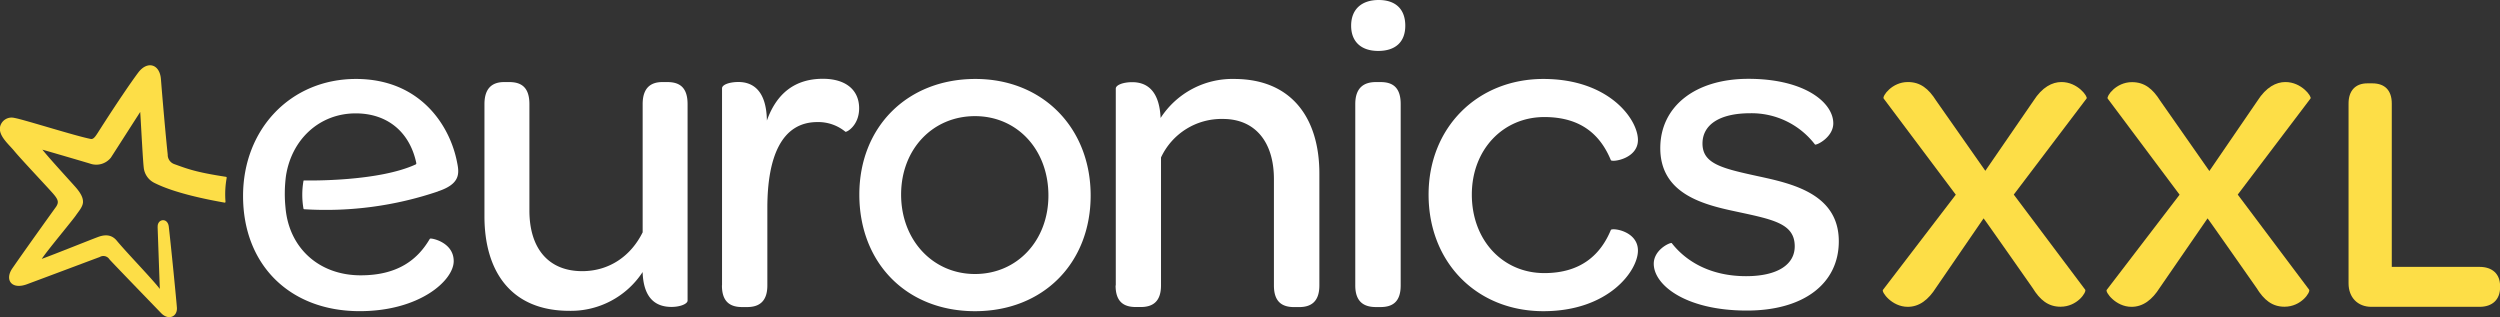 <svg id="EURONICS_XXL" data-name="EURONICS XXL" xmlns="http://www.w3.org/2000/svg" viewBox="0 0 761.84 96.66"><rect x="0" y="0" width="761.84" height="96.66" fill="#333333" stroke="none"/><defs><style>.cls-1{fill:#fff;}.cls-2{fill:#fdde47;}</style></defs><path class="cls-1" d="M185.63,272c0-5,2.52-6.71,6-6.71h1.55c3.63,0,6.15,1.54,6.15,6.71v32.45c0,11.6,5.87,18.46,16.08,18.46,8.37,0,14.93-4.73,18.43-11.84a.2.2,0,0,0,0-.11V272c0-5,2.52-6.71,6-6.71h1.53c3.64,0,6.16,1.54,6.16,6.71v59.88c0,1-2.23,1.93-4.89,1.93-4.19,0-8.53-1.95-8.81-10.63A26.11,26.11,0,0,1,211.5,335c-17.76,0-25.87-12-25.87-28.81V272ZM258,327.27c0,5,2.51,6.58,6.15,6.58h1.54c3.49,0,6.15-1.55,6.15-6.58V303.64c0-15.53,4.34-26.16,15.25-26.16a13,13,0,0,1,8.52,2.94c.29.28,4.2-1.82,4.2-7.13,0-5.59-4.06-9-11.05-9-8.53,0-14.12,4.47-17.06,12.73-.14-9.52-4.61-11.75-8.67-11.75-2.8,0-5,.84-5,1.92v60Zm77.25-62.93c-20.84,0-35.38,14.68-35.38,35.24,0,20.84,14.41,35.53,35.24,35.53s35.25-14.69,35.25-35.25-14.55-35.52-35.11-35.52m-.14,59.44c-12.86,0-22.51-10.35-22.51-24.2s9.65-23.91,22.51-23.91,22.38,10.21,22.38,24.19c0,13.71-9.51,23.92-22.38,23.92m42.85,3.49c0,5,2.52,6.57,6.15,6.57h1.54c3.5,0,6.15-1.53,6.15-6.57v-39a20.33,20.33,0,0,1,18.89-11.74c9.79,0,15.52,7,15.52,18.32v32.44c0,5,2.52,6.57,6.15,6.57h1.54c3.5,0,6.15-1.53,6.16-6.57V293.15c0-16.64-8.26-28.81-26-28.81a26.05,26.05,0,0,0-22.38,11.89c-.41-8.82-4.61-10.91-8.66-10.91-2.8,0-5,.88-5,1.95v60Zm71.78-79.16c0,4.9,3.08,7.69,8.25,7.69s8.25-2.65,8.25-7.69-2.94-7.83-8.11-7.83-8.39,2.8-8.39,7.83M451,327.27c0,5,2.65,6.58,6.29,6.58h1.4c3.63,0,6.15-1.54,6.15-6.58V272c0-5.17-2.51-6.71-6.15-6.71h-1.4c-3.63,0-6.29,1.68-6.29,6.71v55.24Zm57.34-62.93c-20.14,0-35,14.82-35,35.24,0,20.7,14.69,35.53,35,35.53,19.85,0,28.8-12.31,28.8-18.47,0-6-7.83-7-8.25-6.29-3.07,7.41-9,13.15-20.28,13.15-12.72,0-22.09-10.07-22.09-23.92,0-13.7,9.51-23.63,22.09-23.63,11.48,0,17.21,5.73,20.28,13.14.42.7,8.25-.42,8.25-6.15,0-6.3-8.81-18.6-28.8-18.6m39,50c-.76-.06-5.38,2.17-5.38,6.32,0,6.43,9.65,14.26,28.39,14.26,17.34,0,28-8.25,28-21.11,0-14.55-14.41-17.62-24.75-19.86-10.91-2.38-16.79-3.78-16.79-9.93,0-5.6,5-9.23,14.55-9.23a24.33,24.33,0,0,1,19.68,9.46s0,.06.08.08c.57.23,5.55-2.27,5.55-6.47,0-6.29-8.67-13.56-25.87-13.56-16.36,0-26.85,8.53-26.85,21.12,0,14.26,13.7,17.34,23.63,19.44,11,2.37,17.34,3.63,17.34,10.49,0,5.59-5.31,9.09-14.82,9.09-10.59,0-18.12-4.3-22.6-10,0-.05-.07-.09-.13-.1M171.44,298.6c6.72-2.22,6.58-5.34,5.87-8.74-2.06-11-11-25.52-30.84-25.52s-34.4,15.24-34.4,35.66c0,21,14.26,35.1,35.52,35.1,18.32,0,28.67-9.37,28.67-15.24,0-5.32-5.74-6.85-7-6.89a.38.38,0,0,0-.35.21c-3.51,5.94-9.39,11-21,11-12.63,0-21.81-8.26-22.9-20.55h0a42,42,0,0,1,.12-9.64c1.67-11.19,10.2-19.16,21.25-19.16,9.84,0,16.53,5.84,18.48,15.14a.38.38,0,0,1-.21.43c-11.32,5.2-32.17,4.91-34,4.87a.17.17,0,0,0-.17.14,24.72,24.72,0,0,0,0,8.45.22.22,0,0,0,.21.18,106.46,106.46,0,0,0,40.83-5.44" transform="translate(-38 -240.28)"/><path class="cls-2" d="M86.05,309.46c-.15-2.47,3-3,3.38-.16.73,6.29,2.32,22.48,2.48,24.72.2,2.77-2.55,4-4.78,1.7-.55-.57-14.74-15.23-15.77-16.4a2.19,2.19,0,0,0-3-.7c-.6.2-15.32,5.75-22.12,8.27-4.76,1.77-6.85-1.38-4.5-4.8,3.43-5,13-18.34,13.35-18.8.8-1.26.77-2-.66-3.71-1-1.25-10.24-11-12.13-13.34-1.55-1.91-4.83-4.56-4.28-7.32a3.59,3.59,0,0,1,4.39-2.7c2.63.43,18.64,5.52,23.23,6.4,1,.19,1.59-1,3.16-3.44,5-7.81,9.32-14.12,11.33-16.79,2.77-3.68,6.55-2.61,6.91,2,.47,6,1.49,17.68,2.07,23a3,3,0,0,0,2,2.9c3.81,1.37,6.4,2.45,15.74,3.87a.28.28,0,0,1,.23.32,27.89,27.89,0,0,0-.36,7.29.24.24,0,0,1-.27.26c-5-.89-15.22-2.85-21.51-6.07a5.87,5.87,0,0,1-3.07-4.12c-.29-1.49-.86-13.19-1.14-17.44-2.61,4.05-8.54,13.32-8.92,13.89a5.69,5.69,0,0,1-6.42,1.83c-1.58-.48-11.43-3.37-14.47-4.23,2.27,2.87,9.54,10.71,10.45,11.82,1.1,1.33,2,2.79,1.92,4.21s-1.34,2.78-2.13,3.95c-1.08,1.59-8.47,10.39-10.44,13.3,3.73-1.34,15.63-6.14,17.4-6.76,2.62-.91,4.3-.2,5.47,1.22,2.94,3.57,11,11.87,13.11,14.7l-.67-18.89Z" transform="translate(-38 -240.28)"/><path class="cls-2" d="M793.6,321.61H766.86V271.82c0-4-2.11-6.14-5.93-6.14h-1.51c-3.64,0-5.73,2.24-5.73,6.14v54.82c0,4.27,2.79,7.14,6.94,7.14h33c3.9,0,6.24-2.22,6.24-5.93v-.4c0-3.66-2.34-5.84-6.24-5.84Z" transform="translate(-38 -240.28)"/><path class="cls-2" d="M642.46,306.84,628,327.92c-2.38,3.76-5.16,5.86-8.65,5.86-4.89,0-8.1-4.61-7.54-5.17l22.19-29L612,270.28c-.42-.7,2.51-5,7.39-5,3.77,0,6.28,1.95,8.66,5.72L643,292.33,657.67,271c2.66-4.18,5.73-5.72,8.52-5.72,5,0,8.09,4.47,7.68,5l-22.2,29.3,21.78,29c.42.7-2.38,5.17-7.54,5.17-3.77,0-6.28-2.1-8.51-5.73,0,0-14.94-21.35-14.94-21.21Z" transform="translate(-38 -240.28)"/><path class="cls-2" d="M710.71,306.84l-14.52,21.08c-2.37,3.76-5.16,5.86-8.65,5.86-4.89,0-8.1-4.61-7.54-5.17l22.2-29-21.92-29.3c-.41-.7,2.52-5,7.4-5,3.77,0,6.28,1.95,8.65,5.72l14.94,21.36L725.92,271c2.66-4.18,5.72-5.72,8.51-5.72,5,0,8.1,4.47,7.68,5l-22.19,29.3,21.77,29c.42.7-2.37,5.17-7.53,5.17-3.77,0-6.28-2.1-8.52-5.73,0,0-14.93-21.35-14.93-21.21Z" transform="translate(-38 -240.28)"/></svg>